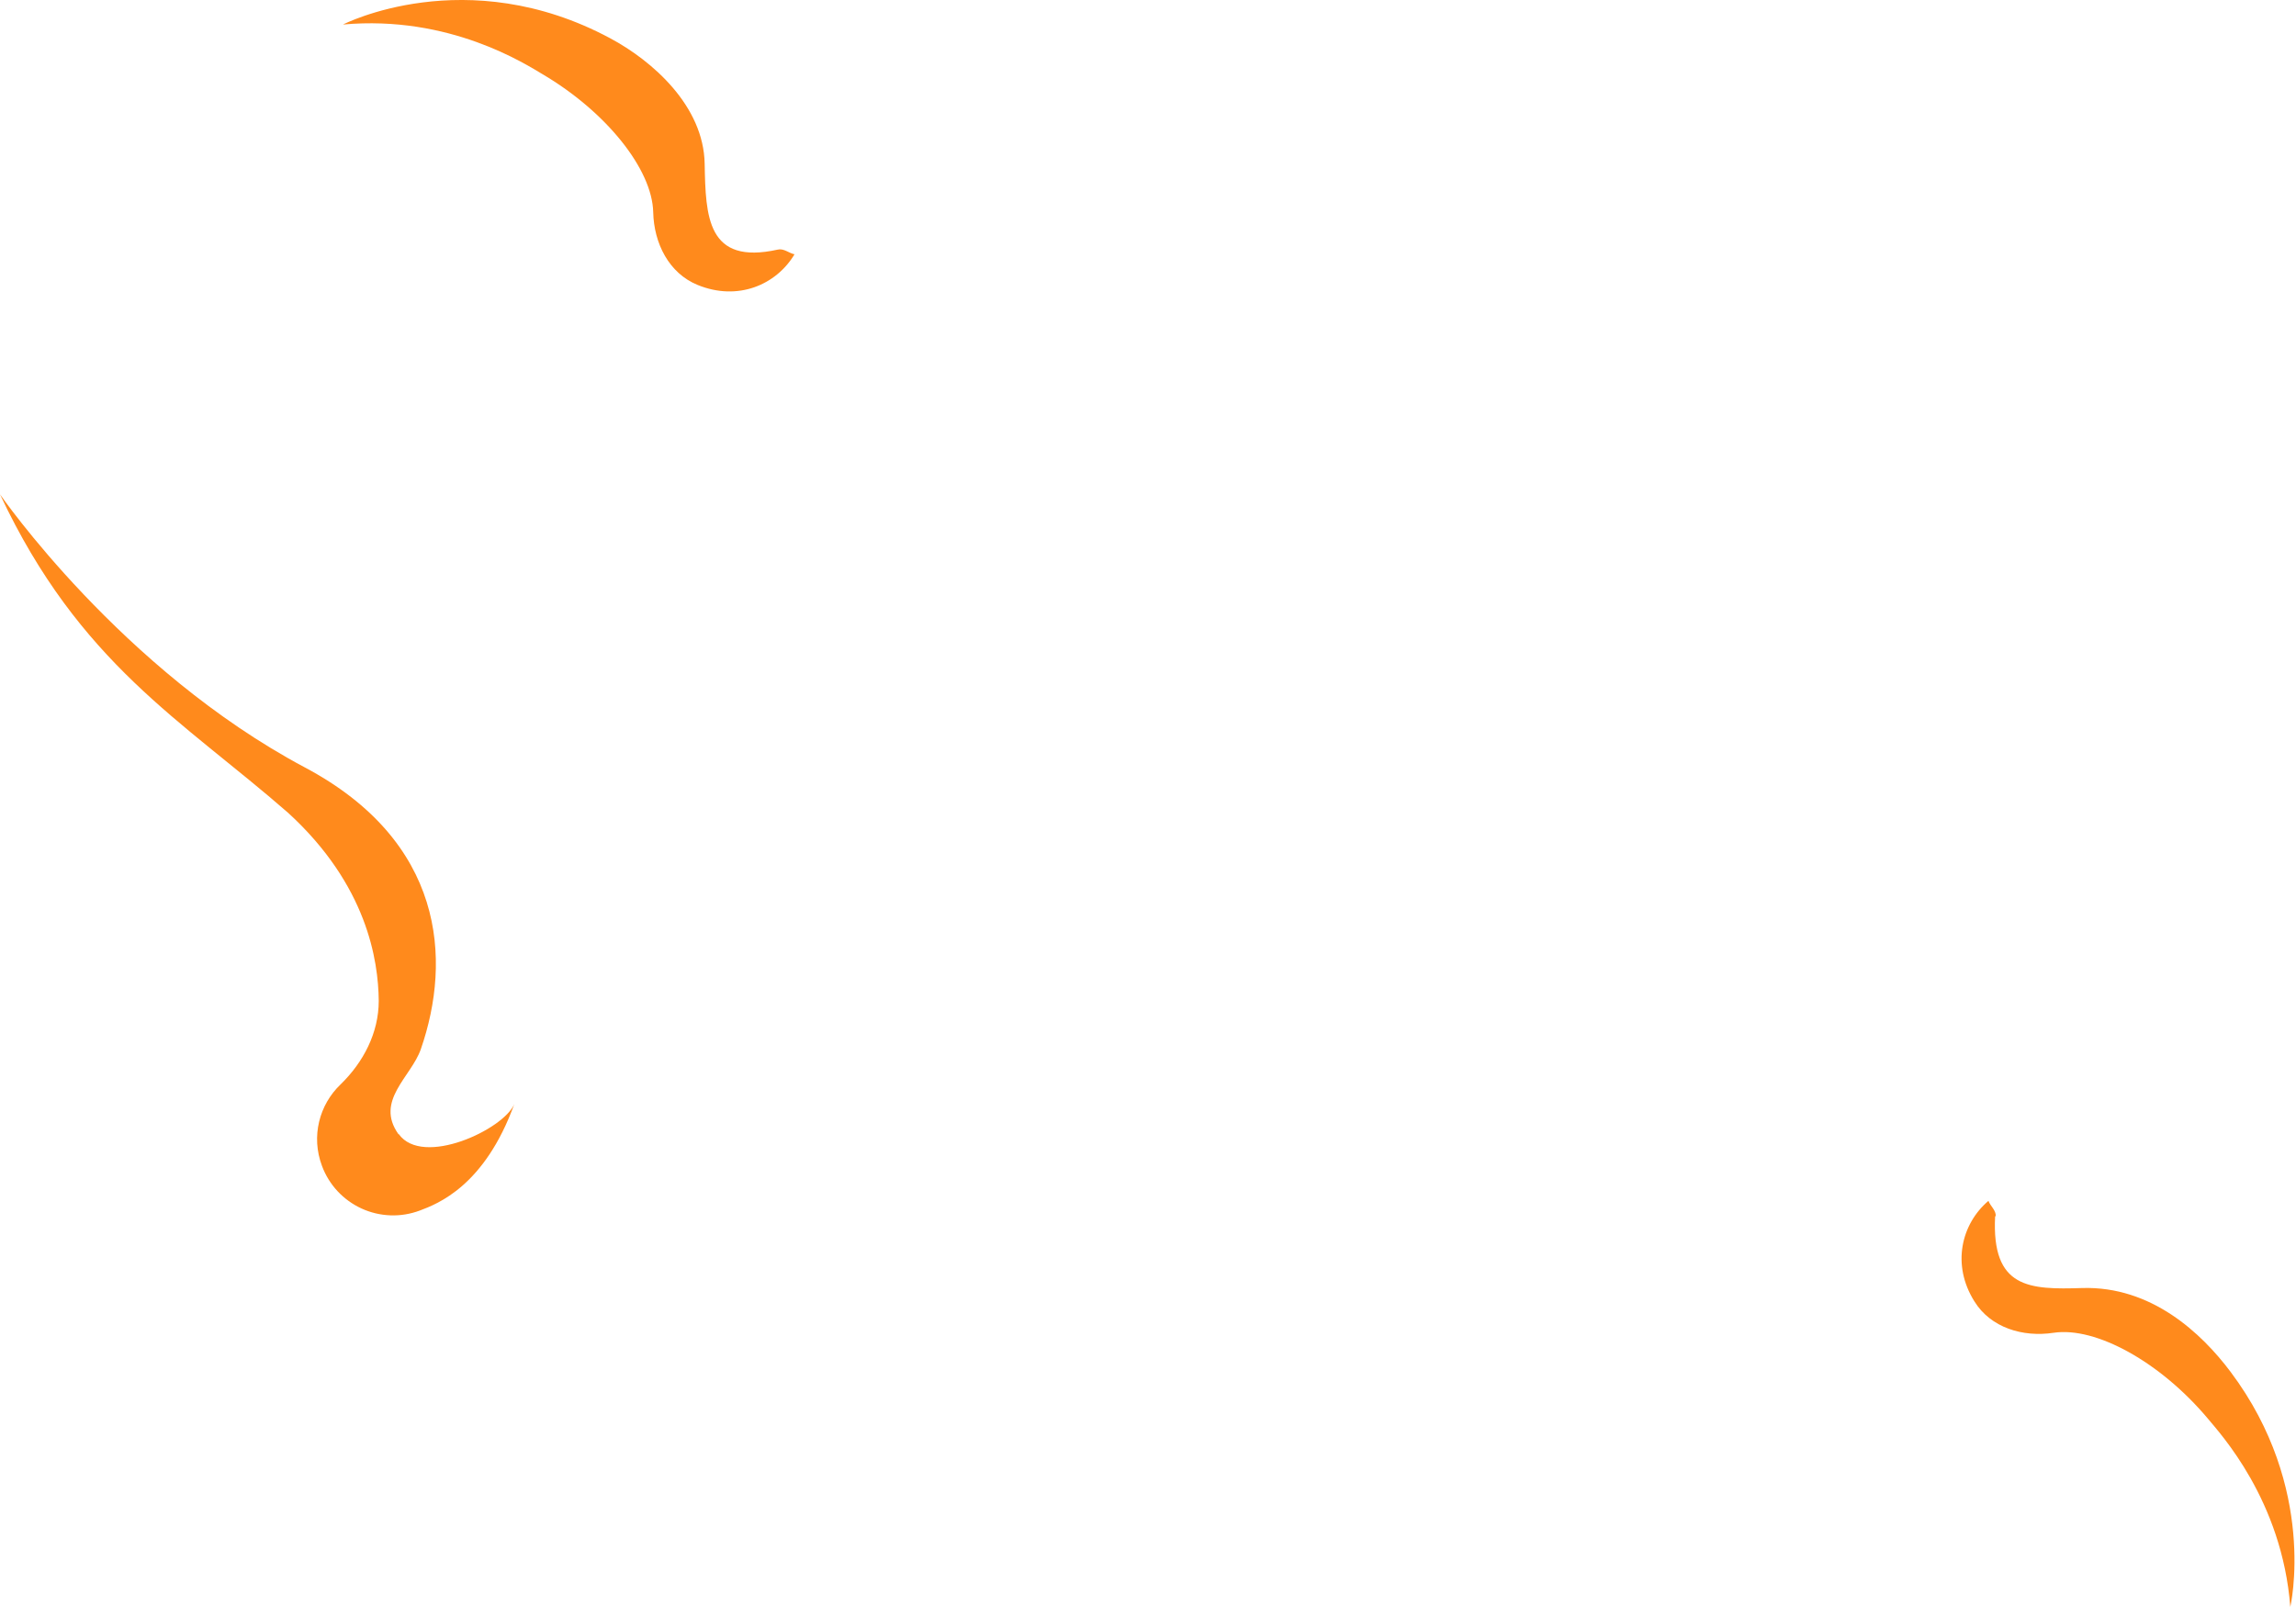 <?xml version="1.0" encoding="utf-8"?>
<svg xmlns="http://www.w3.org/2000/svg" fill="none" height="100%" overflow="visible" preserveAspectRatio="none" style="display: block;" viewBox="0 0 44 31" width="100%">
<path d="M7.635 21.738C7.181 21.098 7.878 20.643 8.064 20.112C8.666 18.378 8.506 16.125 5.843 14.71C2.317 12.835 0 9.475 0 9.475C1.523 12.72 3.494 13.808 5.523 15.581C7.034 16.963 7.251 18.41 7.258 19.184C7.258 19.798 6.963 20.361 6.528 20.784C6.118 21.174 5.958 21.782 6.17 22.346C6.236 22.525 6.337 22.69 6.468 22.831C6.598 22.971 6.755 23.084 6.929 23.164C7.103 23.244 7.292 23.288 7.483 23.295C7.674 23.302 7.865 23.27 8.045 23.203C8.384 23.075 9.286 22.736 9.856 21.162C9.651 21.648 8.102 22.378 7.642 21.738H7.635ZM14.906 4.784C13.549 5.085 13.523 4.15 13.504 3.139C13.485 2.032 12.506 1.168 11.693 0.733C8.934 -0.746 6.573 0.47 6.573 0.47C8.621 0.285 10.074 1.232 10.4 1.424C11.616 2.141 12.499 3.242 12.518 4.067C12.531 4.662 12.819 5.238 13.37 5.462C14.138 5.776 14.874 5.462 15.226 4.874C15.123 4.854 15.021 4.758 14.912 4.784H14.906ZM38.234 23.312C38.163 24.701 38.893 24.72 39.904 24.688C41.229 24.649 42.189 25.552 42.746 26.294C44.422 28.528 43.891 30.8 43.891 30.8C43.731 28.752 42.547 27.478 42.31 27.19C41.402 26.109 40.166 25.424 39.354 25.546C38.765 25.635 38.15 25.45 37.837 24.944C37.395 24.24 37.587 23.459 38.106 23.017C38.144 23.12 38.253 23.197 38.246 23.312H38.234Z" fill="#FF8A1C" id="Vector"/>
</svg>